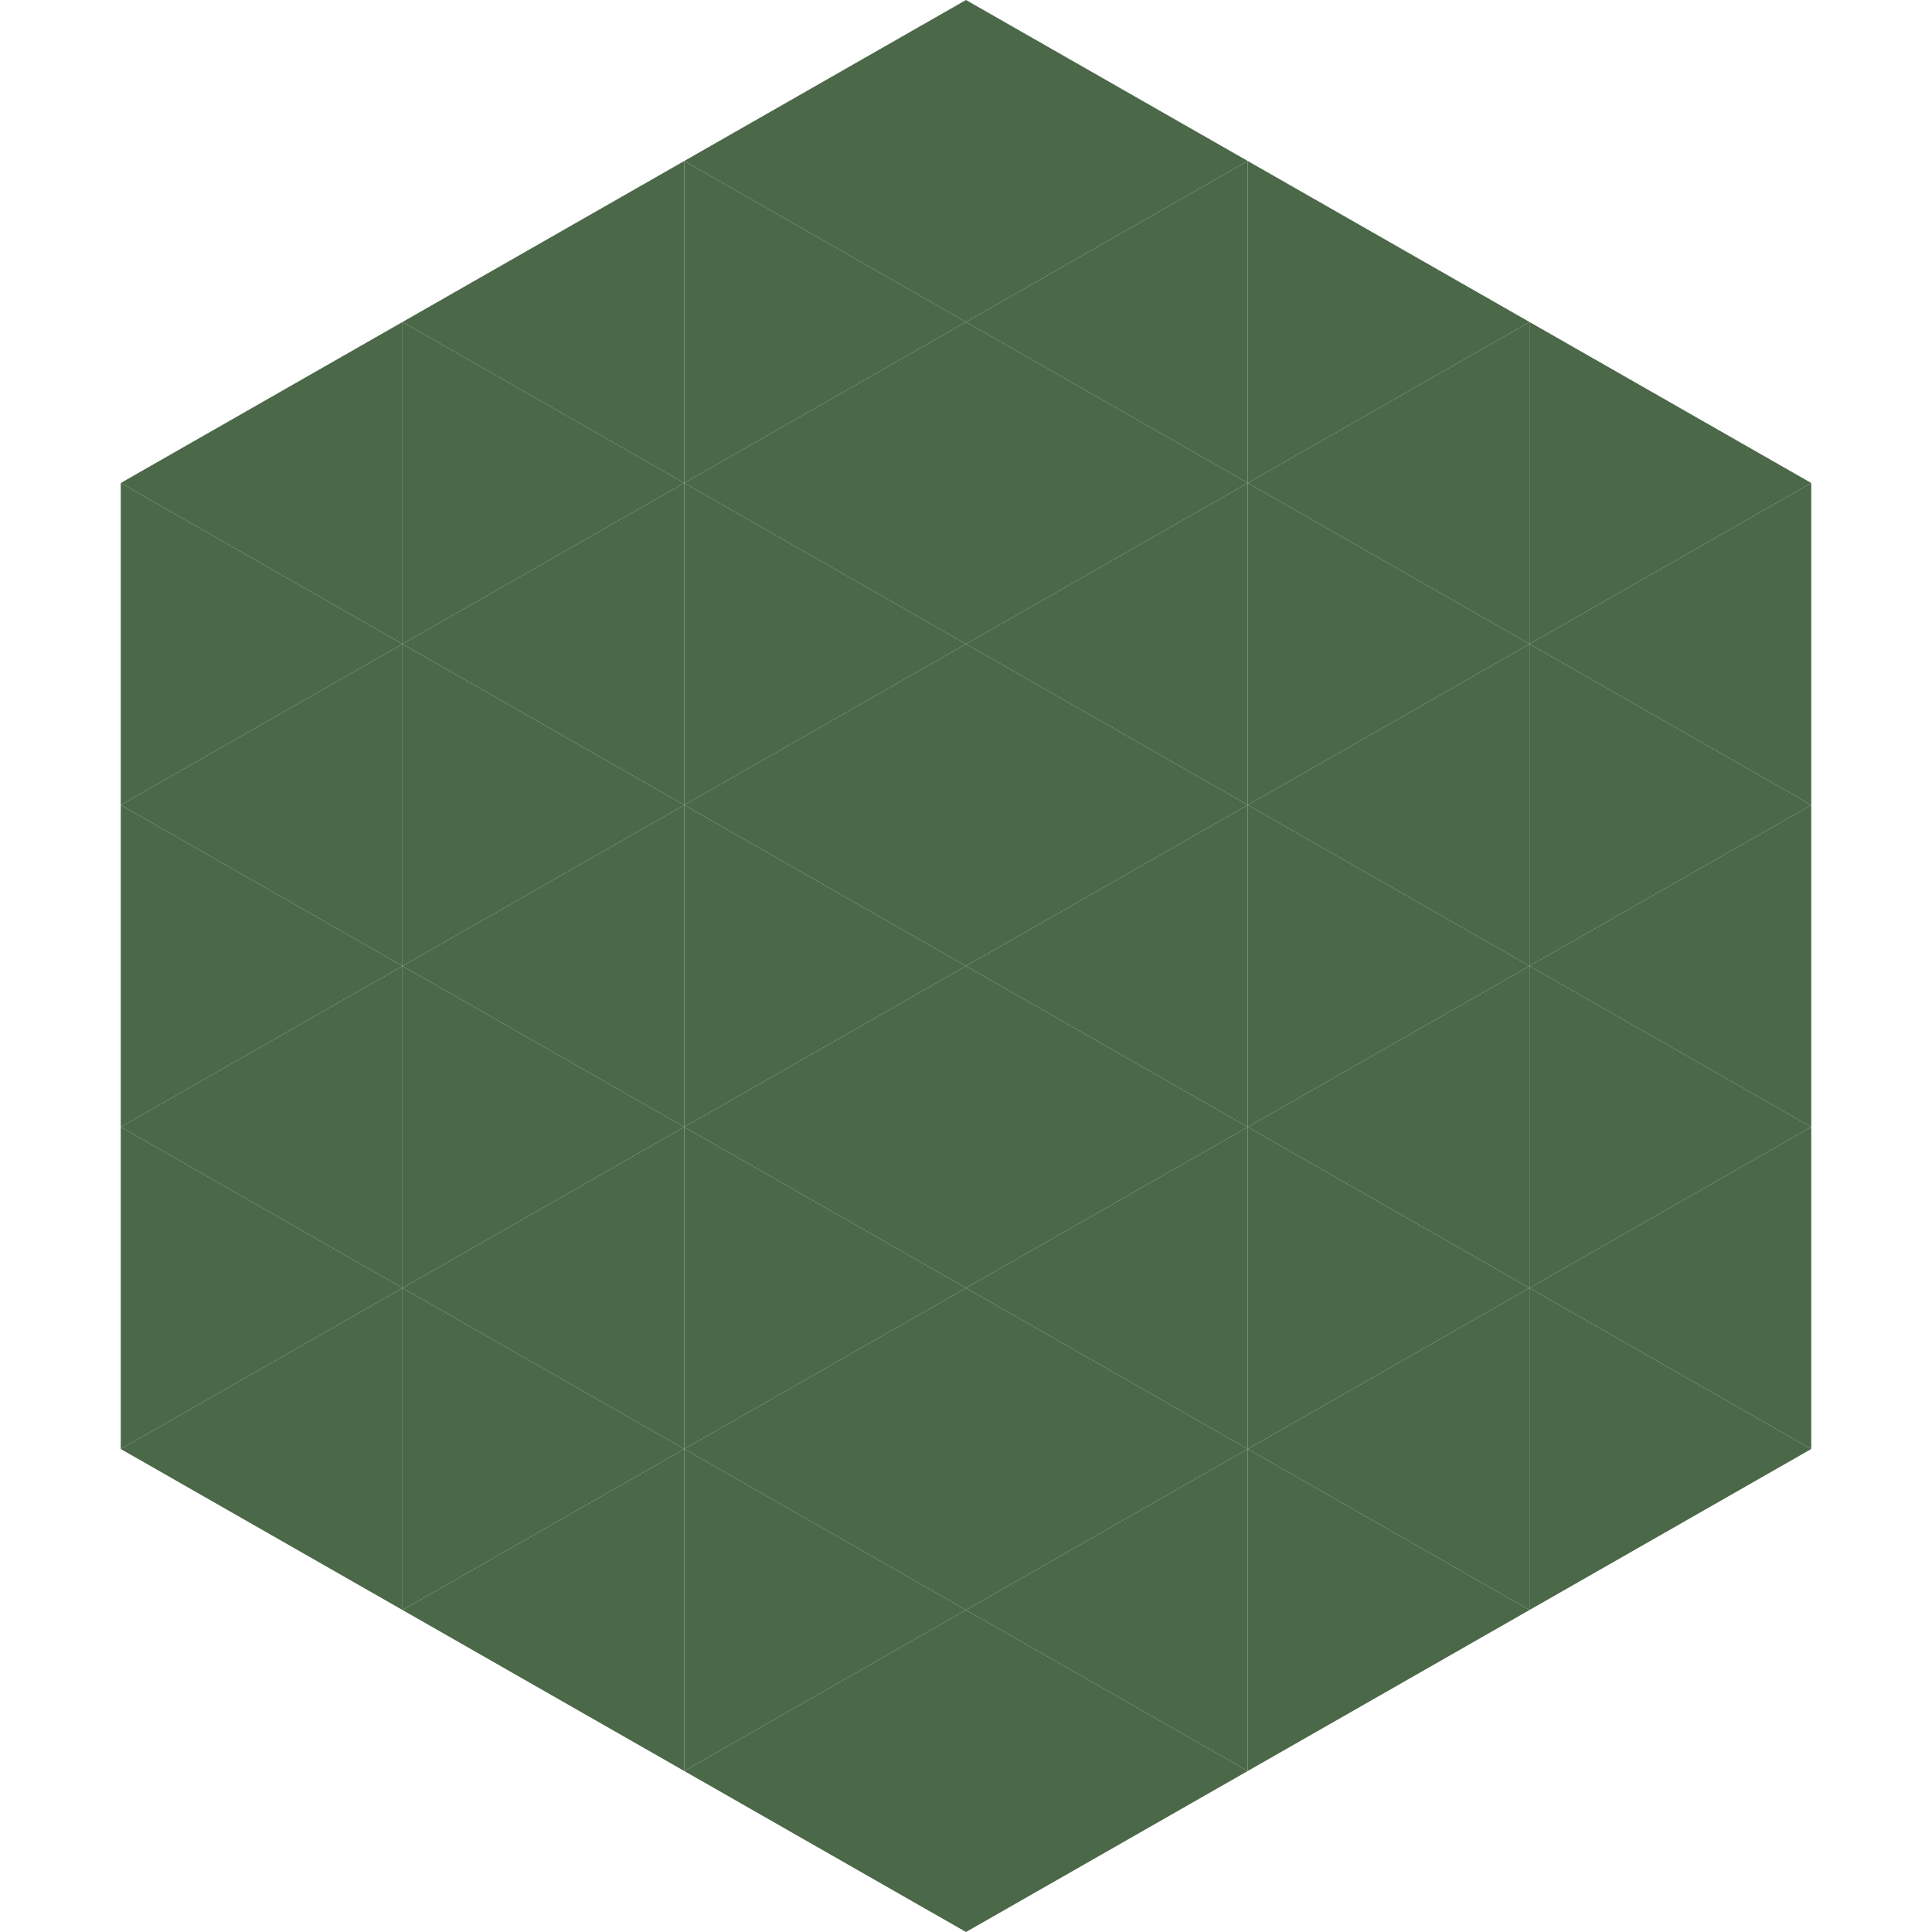 <?xml version="1.0"?>
<!-- Generated by SVGo -->
<svg width="240" height="240"
     xmlns="http://www.w3.org/2000/svg"
     xmlns:xlink="http://www.w3.org/1999/xlink">
<polygon points="50,40 15,60 50,80" style="fill:rgb(75,104,72)" />
<polygon points="190,40 225,60 190,80" style="fill:rgb(75,104,72)" />
<polygon points="15,60 50,80 15,100" style="fill:rgb(75,104,72)" />
<polygon points="225,60 190,80 225,100" style="fill:rgb(75,104,72)" />
<polygon points="50,80 15,100 50,120" style="fill:rgb(75,104,72)" />
<polygon points="190,80 225,100 190,120" style="fill:rgb(75,104,72)" />
<polygon points="15,100 50,120 15,140" style="fill:rgb(75,104,72)" />
<polygon points="225,100 190,120 225,140" style="fill:rgb(75,104,72)" />
<polygon points="50,120 15,140 50,160" style="fill:rgb(75,104,72)" />
<polygon points="190,120 225,140 190,160" style="fill:rgb(75,104,72)" />
<polygon points="15,140 50,160 15,180" style="fill:rgb(75,104,72)" />
<polygon points="225,140 190,160 225,180" style="fill:rgb(75,104,72)" />
<polygon points="50,160 15,180 50,200" style="fill:rgb(75,104,72)" />
<polygon points="190,160 225,180 190,200" style="fill:rgb(75,104,72)" />
<polygon points="15,180 50,200 15,220" style="fill:rgb(255,255,255); fill-opacity:0" />
<polygon points="225,180 190,200 225,220" style="fill:rgb(255,255,255); fill-opacity:0" />
<polygon points="50,0 85,20 50,40" style="fill:rgb(255,255,255); fill-opacity:0" />
<polygon points="190,0 155,20 190,40" style="fill:rgb(255,255,255); fill-opacity:0" />
<polygon points="85,20 50,40 85,60" style="fill:rgb(75,104,72)" />
<polygon points="155,20 190,40 155,60" style="fill:rgb(75,104,72)" />
<polygon points="50,40 85,60 50,80" style="fill:rgb(75,104,72)" />
<polygon points="190,40 155,60 190,80" style="fill:rgb(75,104,72)" />
<polygon points="85,60 50,80 85,100" style="fill:rgb(75,104,72)" />
<polygon points="155,60 190,80 155,100" style="fill:rgb(75,104,72)" />
<polygon points="50,80 85,100 50,120" style="fill:rgb(75,104,72)" />
<polygon points="190,80 155,100 190,120" style="fill:rgb(75,104,72)" />
<polygon points="85,100 50,120 85,140" style="fill:rgb(75,104,72)" />
<polygon points="155,100 190,120 155,140" style="fill:rgb(75,104,72)" />
<polygon points="50,120 85,140 50,160" style="fill:rgb(75,104,72)" />
<polygon points="190,120 155,140 190,160" style="fill:rgb(75,104,72)" />
<polygon points="85,140 50,160 85,180" style="fill:rgb(75,104,72)" />
<polygon points="155,140 190,160 155,180" style="fill:rgb(75,104,72)" />
<polygon points="50,160 85,180 50,200" style="fill:rgb(75,104,72)" />
<polygon points="190,160 155,180 190,200" style="fill:rgb(75,104,72)" />
<polygon points="85,180 50,200 85,220" style="fill:rgb(75,104,72)" />
<polygon points="155,180 190,200 155,220" style="fill:rgb(75,104,72)" />
<polygon points="120,0 85,20 120,40" style="fill:rgb(75,104,72)" />
<polygon points="120,0 155,20 120,40" style="fill:rgb(75,104,72)" />
<polygon points="85,20 120,40 85,60" style="fill:rgb(75,104,72)" />
<polygon points="155,20 120,40 155,60" style="fill:rgb(75,104,72)" />
<polygon points="120,40 85,60 120,80" style="fill:rgb(75,104,72)" />
<polygon points="120,40 155,60 120,80" style="fill:rgb(75,104,72)" />
<polygon points="85,60 120,80 85,100" style="fill:rgb(75,104,72)" />
<polygon points="155,60 120,80 155,100" style="fill:rgb(75,104,72)" />
<polygon points="120,80 85,100 120,120" style="fill:rgb(75,104,72)" />
<polygon points="120,80 155,100 120,120" style="fill:rgb(75,104,72)" />
<polygon points="85,100 120,120 85,140" style="fill:rgb(75,104,72)" />
<polygon points="155,100 120,120 155,140" style="fill:rgb(75,104,72)" />
<polygon points="120,120 85,140 120,160" style="fill:rgb(75,104,72)" />
<polygon points="120,120 155,140 120,160" style="fill:rgb(75,104,72)" />
<polygon points="85,140 120,160 85,180" style="fill:rgb(75,104,72)" />
<polygon points="155,140 120,160 155,180" style="fill:rgb(75,104,72)" />
<polygon points="120,160 85,180 120,200" style="fill:rgb(75,104,72)" />
<polygon points="120,160 155,180 120,200" style="fill:rgb(75,104,72)" />
<polygon points="85,180 120,200 85,220" style="fill:rgb(75,104,72)" />
<polygon points="155,180 120,200 155,220" style="fill:rgb(75,104,72)" />
<polygon points="120,200 85,220 120,240" style="fill:rgb(75,104,72)" />
<polygon points="120,200 155,220 120,240" style="fill:rgb(75,104,72)" />
<polygon points="85,220 120,240 85,260" style="fill:rgb(255,255,255); fill-opacity:0" />
<polygon points="155,220 120,240 155,260" style="fill:rgb(255,255,255); fill-opacity:0" />
</svg>
